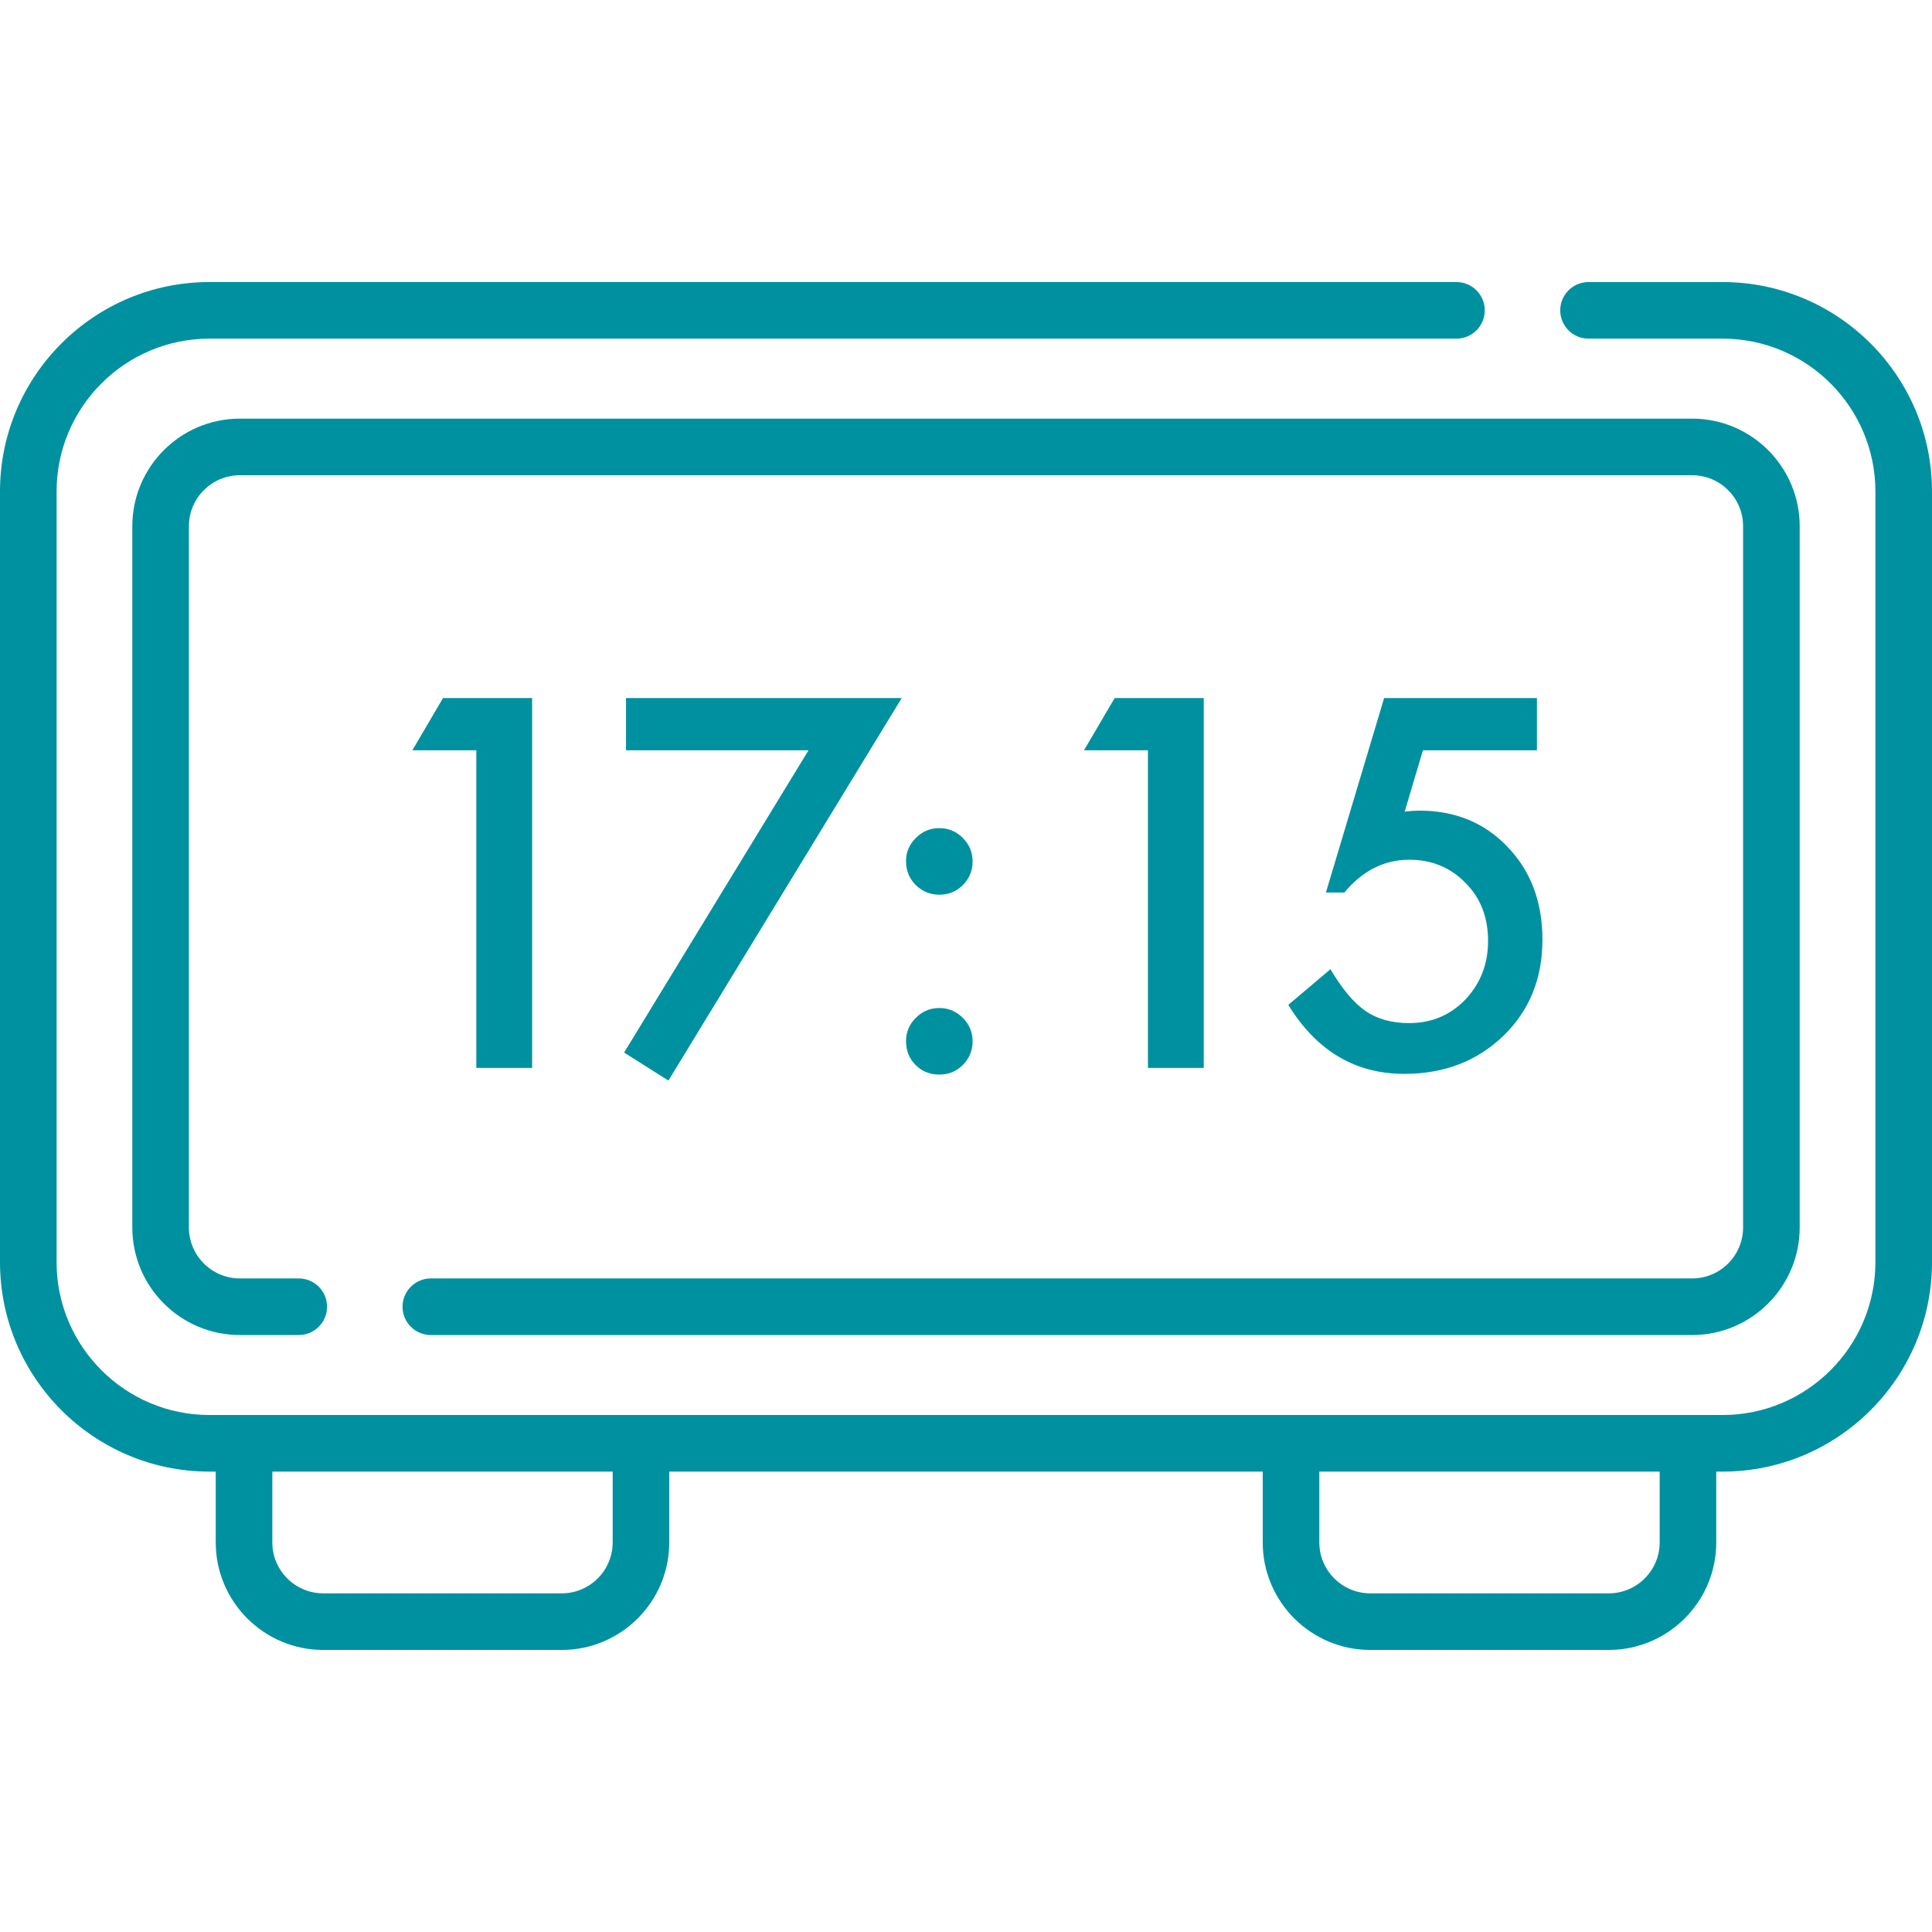 <?xml version="1.0" encoding="UTF-8"?> <svg xmlns="http://www.w3.org/2000/svg" width="512" height="512" viewBox="0 0 512 512" fill="none"> <path d="M126.229 198.83H109.281L117.406 184.992H141.02V283H126.229V198.83ZM214.271 198.83H165.902V184.992H238.964L177.138 286.364L165.395 278.938L214.271 198.83ZM240.106 275.891C240.106 273.521 240.974 271.468 242.709 269.733C244.444 267.998 246.518 267.131 248.93 267.131C251.342 267.131 253.415 267.998 255.15 269.733C256.885 271.468 257.753 273.542 257.753 275.954C257.753 278.409 256.885 280.503 255.15 282.238C253.458 283.931 251.384 284.777 248.93 284.777C246.433 284.777 244.338 283.931 242.646 282.238C240.953 280.546 240.106 278.43 240.106 275.891ZM240.106 228.156C240.106 225.829 240.974 223.798 242.709 222.062C244.444 220.327 246.518 219.46 248.93 219.46C251.342 219.46 253.415 220.327 255.15 222.062C256.885 223.798 257.753 225.871 257.753 228.283C257.753 230.738 256.885 232.832 255.15 234.567C253.458 236.26 251.384 237.106 248.93 237.106C246.475 237.106 244.381 236.239 242.646 234.504C240.953 232.811 240.106 230.695 240.106 228.156ZM304.218 198.83H287.27L295.395 184.992H319.008V283H304.218V198.83ZM407.304 198.83H377.089L372.265 215.08C372.984 214.995 373.661 214.932 374.296 214.89C374.973 214.847 375.587 214.826 376.137 214.826C385.658 214.826 393.466 218.042 399.56 224.475C405.696 230.865 408.764 239.053 408.764 249.04C408.764 259.366 405.294 267.871 398.354 274.558C391.413 281.244 382.675 284.587 372.138 284.587C359.146 284.587 348.905 278.493 341.415 266.306L352.587 256.848C355.676 262.095 358.786 265.798 361.918 267.956C365.049 270.072 368.879 271.13 373.407 271.13C379.332 271.13 384.304 269.056 388.324 264.909C392.344 260.635 394.354 255.451 394.354 249.357C394.354 243.094 392.366 237.974 388.388 233.996C384.41 229.891 379.438 227.839 373.471 227.839C366.827 227.839 361.093 230.738 356.269 236.535H351.381L366.806 184.992H407.304V198.83Z" fill="#0091A1"></path> <path d="M106.676 346.298C106.676 350.44 110.034 353.798 114.176 353.798H448.436C464.151 353.798 476.936 341.013 476.936 325.298V139.442C476.936 123.727 464.151 110.942 448.436 110.942H63.564C47.849 110.942 35.064 123.727 35.064 139.442V325.298C35.064 341.013 47.849 353.798 63.564 353.798H79.175C83.317 353.798 86.675 350.44 86.675 346.298C86.675 342.156 83.317 338.798 79.175 338.798H63.564C56.12 338.798 50.064 332.742 50.064 325.298V139.442C50.064 131.998 56.12 125.942 63.564 125.942H448.435C455.879 125.942 461.935 131.998 461.935 139.442V325.298C461.935 332.742 455.879 338.798 448.435 338.798H114.175C110.034 338.798 106.676 342.155 106.676 346.298V346.298Z" fill="#0091A1"></path> <path d="M456.5 74.746H420.977C416.834 74.746 413.477 78.104 413.477 82.246C413.477 86.388 416.834 89.746 420.977 89.746H456.5C478.832 89.746 497 107.914 497 130.246V334.494C497 356.826 478.832 374.994 456.5 374.994H55.5C33.168 374.994 15 356.826 15 334.494V130.245C15 107.913 33.168 89.745 55.5 89.745H385.977C390.12 89.745 393.477 86.387 393.477 82.245C393.477 78.103 390.12 74.745 385.977 74.745H55.5C24.897 74.745 0 99.642 0 130.245V334.493C0 365.096 24.897 389.993 55.5 389.993H57.17V408.754C57.17 424.469 69.955 437.254 85.67 437.254H148.863C164.578 437.254 177.363 424.469 177.363 408.754V389.993H334.635V408.754C334.635 424.469 347.42 437.254 363.135 437.254H426.328C442.043 437.254 454.828 424.469 454.828 408.754V389.993H456.499C487.102 389.993 511.999 365.096 511.999 334.493V130.245C512 99.642 487.103 74.746 456.5 74.746V74.746ZM162.364 408.754C162.364 416.198 156.308 422.254 148.864 422.254H85.67C78.226 422.254 72.17 416.198 72.17 408.754V389.993H162.363V408.754H162.364ZM439.829 408.754C439.829 416.198 433.773 422.254 426.329 422.254H363.136C355.692 422.254 349.636 416.198 349.636 408.754V389.993H439.829V408.754Z" fill="#0091A1"></path> </svg> 
